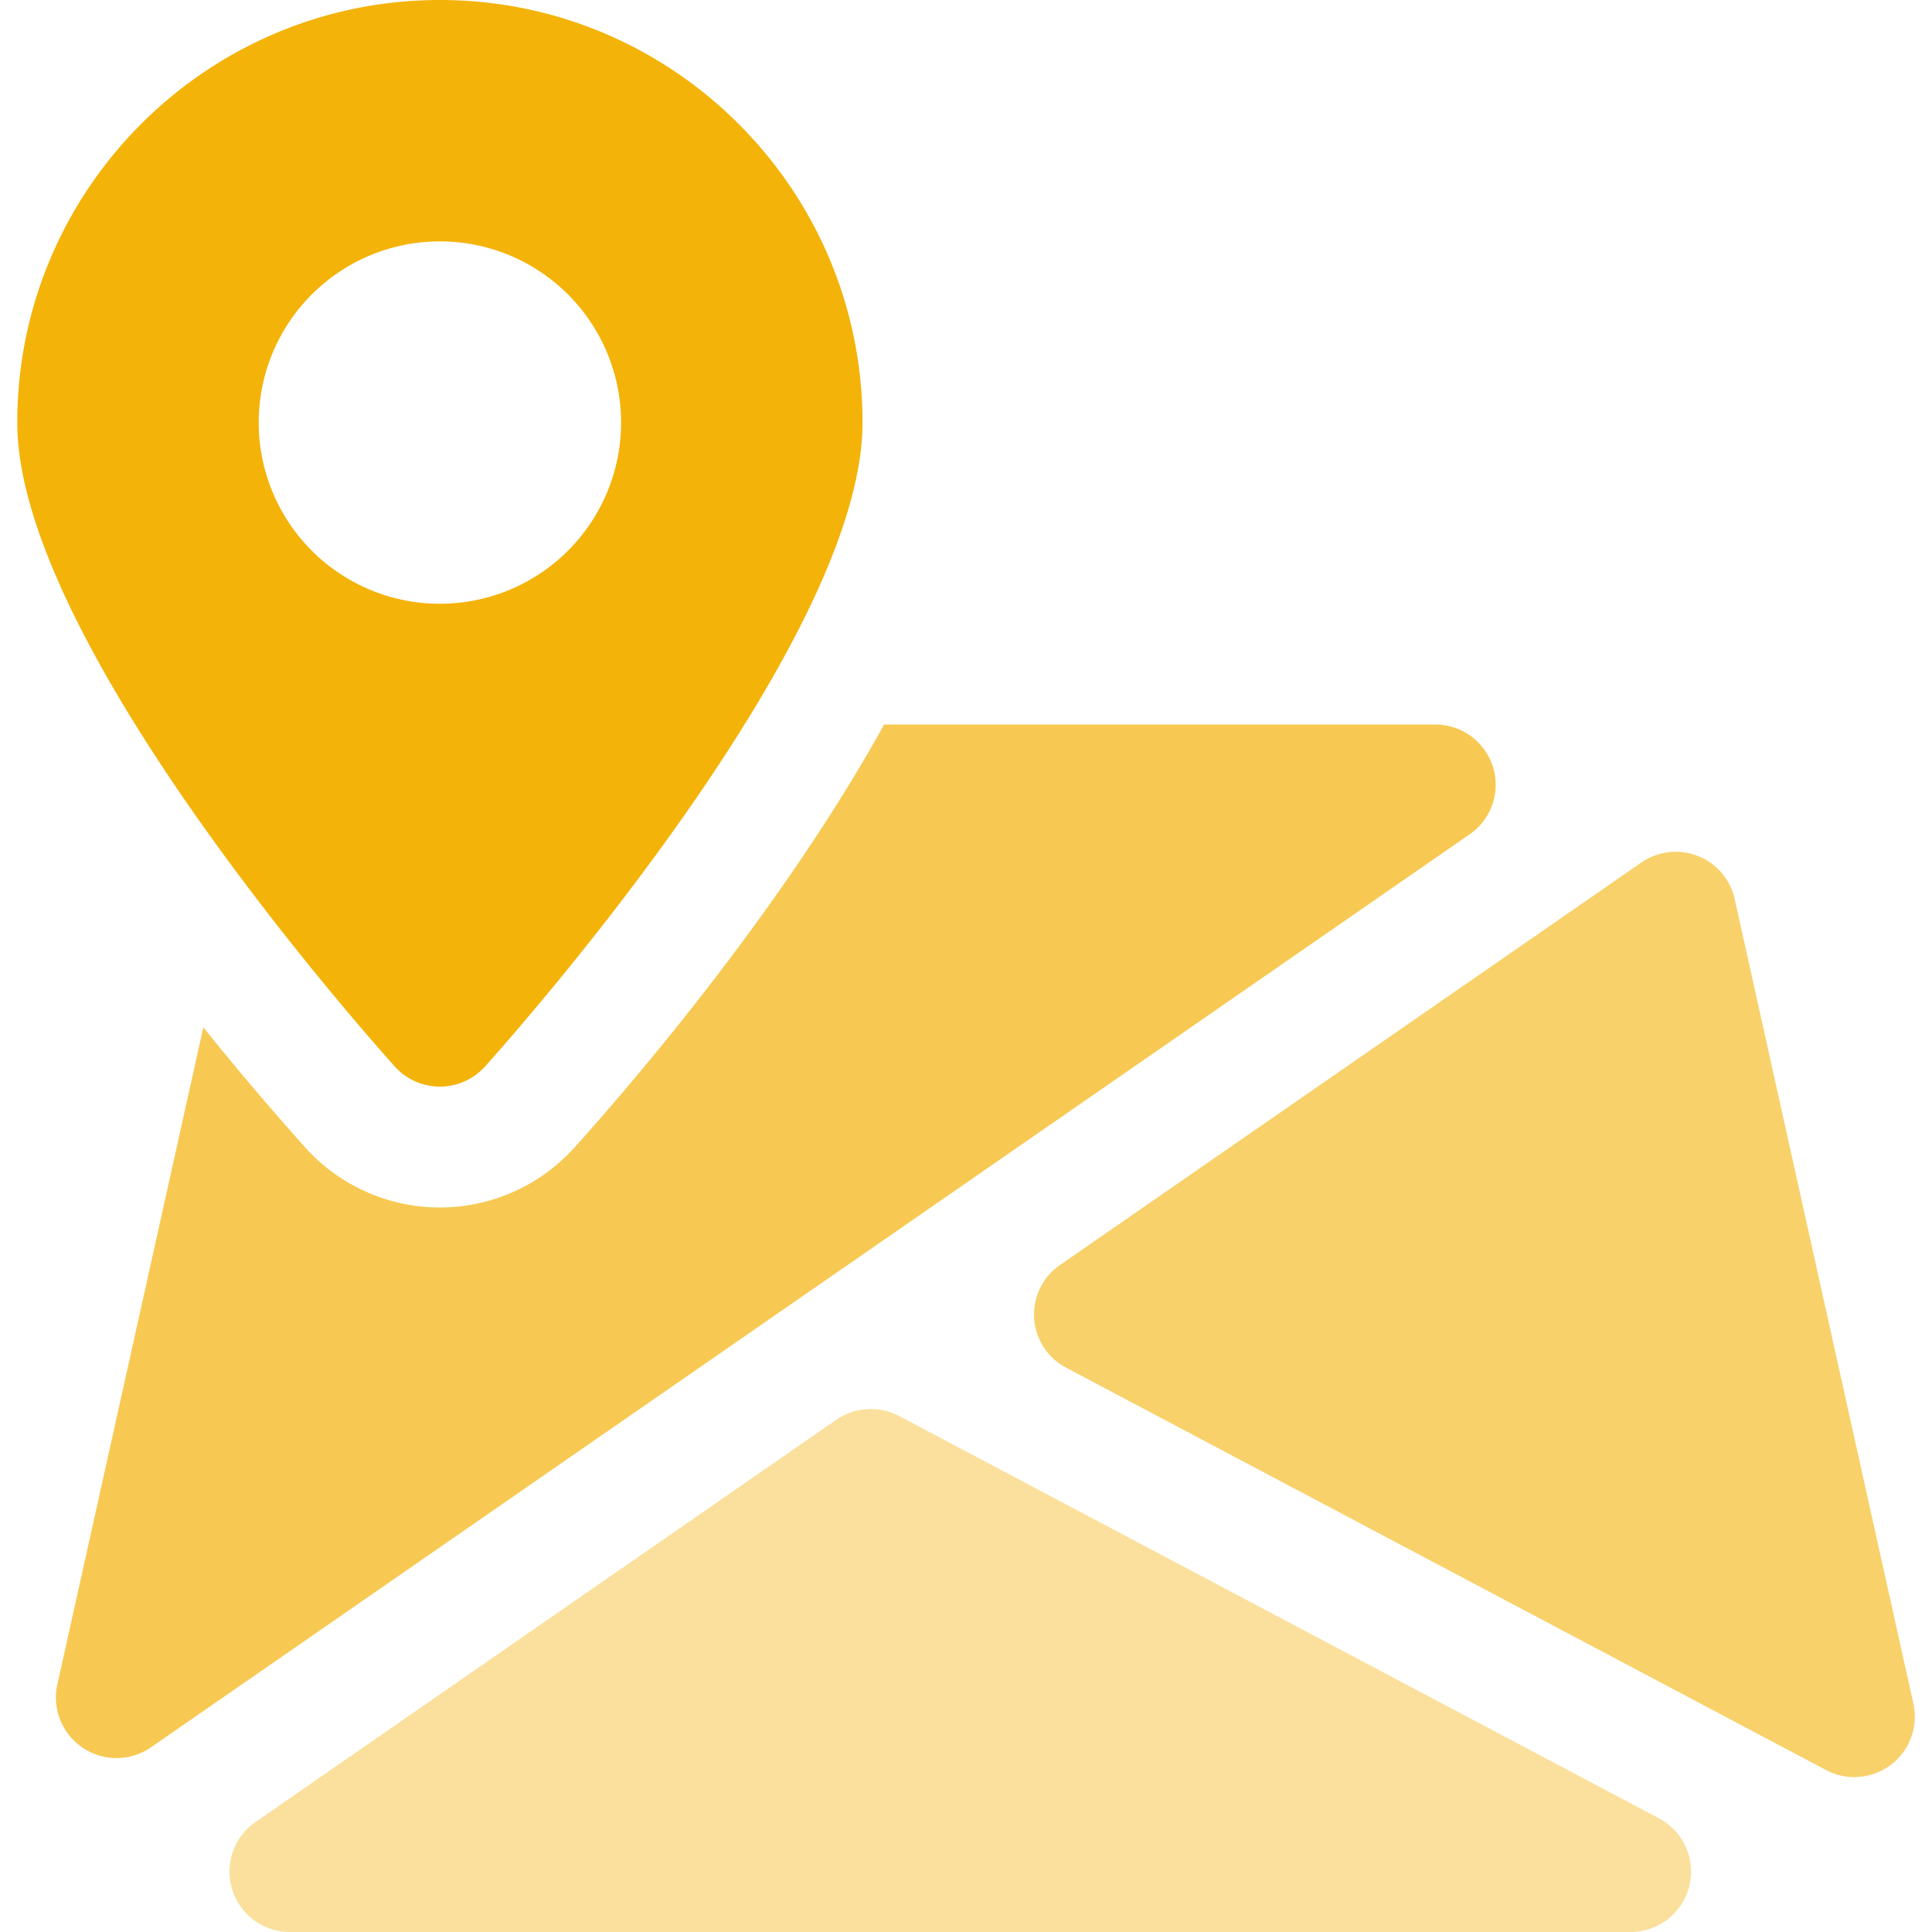 <svg width="16" height="16" fill="none" xmlns="http://www.w3.org/2000/svg"><path opacity=".4" d="M13.74 15.059l-6.293-3.332a.505.505 0 00-.52.03l-4.811 3.332A.5.5 0 002.4 16h11.105a.5.5 0 00.235-.941z" fill="#F4B309"/><path opacity=".6" d="M15.846 14.109l-1.48-6.663a.5.5 0 00-.773-.303L8.78 10.475a.498.498 0 00.05.852l6.293 3.332a.501.501 0 00.537-.044.5.5 0 00.186-.506z" fill="#F4B309"/><path opacity=".7" d="M12.364 6.351A.501.501 0 0011.886 6H7.322c-.83 1.503-2.058 2.94-2.563 3.502A1.504 1.504 0 013.643 10c-.425 0-.832-.182-1.116-.498a24.49 24.49 0 01-.843-.994l-1.21 5.446a.502.502 0 00.773.519L12.17 6.91a.498.498 0 00.194-.559z" fill="#F4B309"/><path d="M3.643 0c-1.93 0-3.5 1.57-3.5 3.5 0 1.796 2.808 4.977 3.128 5.334a.502.502 0 00.744 0c.32-.357 3.128-3.538 3.128-5.334 0-1.93-1.57-3.5-3.5-3.5zm0 5a1.5 1.5 0 110-3.001 1.5 1.5 0 010 3.001z" fill="#F4B309"/></svg>